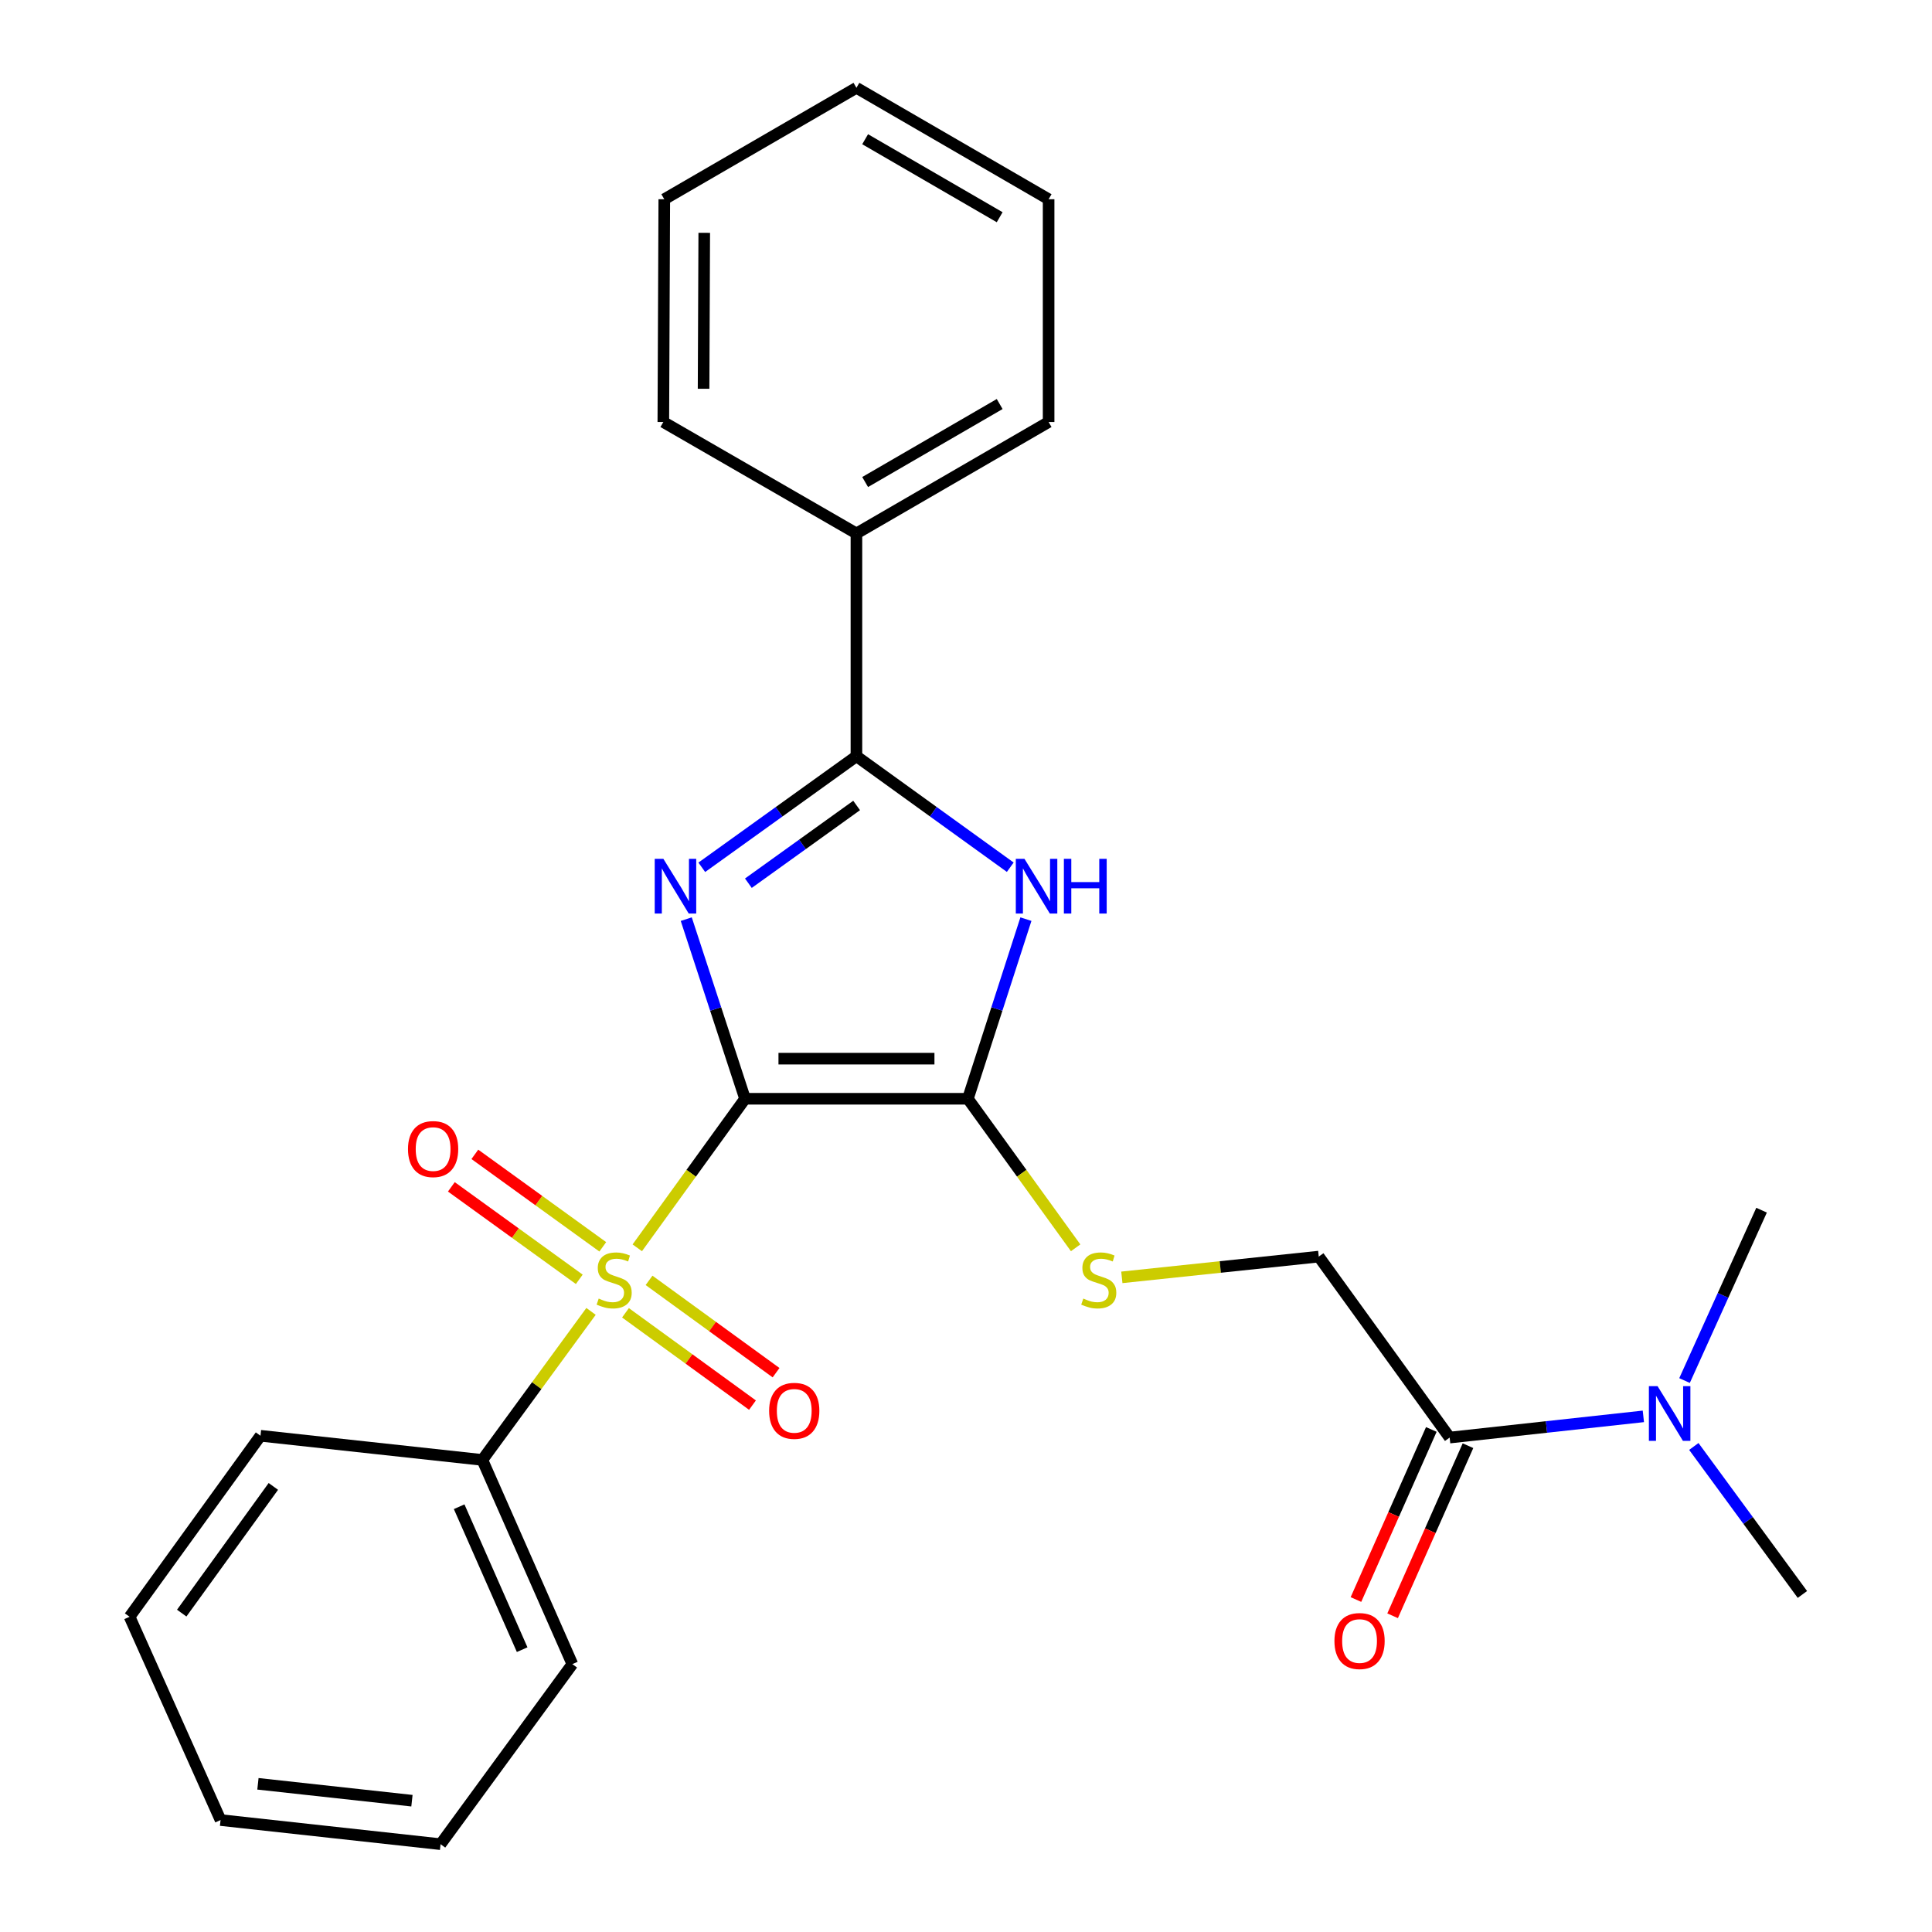<?xml version='1.0' encoding='iso-8859-1'?>
<svg version='1.1' baseProfile='full'
              xmlns='http://www.w3.org/2000/svg'
                      xmlns:rdkit='http://www.rdkit.org/xml'
                      xmlns:xlink='http://www.w3.org/1999/xlink'
                  xml:space='preserve'
width='1000px' height='1000px' viewBox='0 0 1000 1000'>
<!-- END OF HEADER -->
<rect style='opacity:1.0;fill:#FFFFFF;stroke:none' width='1000' height='1000' x='0' y='0'> </rect>
<path class='bond-0' d='M 385.637,568.719 L 370.421,522.233' style='fill:none;fill-rule:evenodd;stroke:#000000;stroke-width:6px;stroke-linecap:butt;stroke-linejoin:miter;stroke-opacity:1' />
<path class='bond-0' d='M 370.421,522.233 L 355.205,475.747' style='fill:none;fill-rule:evenodd;stroke:#0000FF;stroke-width:6px;stroke-linecap:butt;stroke-linejoin:miter;stroke-opacity:1' />
<path class='bond-1' d='M 385.637,568.719 L 357.747,607.29' style='fill:none;fill-rule:evenodd;stroke:#000000;stroke-width:6px;stroke-linecap:butt;stroke-linejoin:miter;stroke-opacity:1' />
<path class='bond-1' d='M 357.747,607.29 L 329.857,645.862' style='fill:none;fill-rule:evenodd;stroke:#CCCC00;stroke-width:6px;stroke-linecap:butt;stroke-linejoin:miter;stroke-opacity:1' />
<path class='bond-2' d='M 385.637,568.719 L 500.969,568.719' style='fill:none;fill-rule:evenodd;stroke:#000000;stroke-width:6px;stroke-linecap:butt;stroke-linejoin:miter;stroke-opacity:1' />
<path class='bond-2' d='M 402.937,547.962 L 483.669,547.962' style='fill:none;fill-rule:evenodd;stroke:#000000;stroke-width:6px;stroke-linecap:butt;stroke-linejoin:miter;stroke-opacity:1' />
<path class='bond-3' d='M 363.246,448.909 L 403.266,420.167' style='fill:none;fill-rule:evenodd;stroke:#0000FF;stroke-width:6px;stroke-linecap:butt;stroke-linejoin:miter;stroke-opacity:1' />
<path class='bond-3' d='M 403.266,420.167 L 443.286,391.426' style='fill:none;fill-rule:evenodd;stroke:#000000;stroke-width:6px;stroke-linecap:butt;stroke-linejoin:miter;stroke-opacity:1' />
<path class='bond-3' d='M 387.36,457.147 L 415.374,437.028' style='fill:none;fill-rule:evenodd;stroke:#0000FF;stroke-width:6px;stroke-linecap:butt;stroke-linejoin:miter;stroke-opacity:1' />
<path class='bond-3' d='M 415.374,437.028 L 443.388,416.909' style='fill:none;fill-rule:evenodd;stroke:#000000;stroke-width:6px;stroke-linecap:butt;stroke-linejoin:miter;stroke-opacity:1' />
<path class='bond-7' d='M 323.745,679.506 L 356.616,703.397' style='fill:none;fill-rule:evenodd;stroke:#CCCC00;stroke-width:6px;stroke-linecap:butt;stroke-linejoin:miter;stroke-opacity:1' />
<path class='bond-7' d='M 356.616,703.397 L 389.486,727.289' style='fill:none;fill-rule:evenodd;stroke:#FF0000;stroke-width:6px;stroke-linecap:butt;stroke-linejoin:miter;stroke-opacity:1' />
<path class='bond-7' d='M 335.95,662.715 L 368.82,686.606' style='fill:none;fill-rule:evenodd;stroke:#CCCC00;stroke-width:6px;stroke-linecap:butt;stroke-linejoin:miter;stroke-opacity:1' />
<path class='bond-7' d='M 368.82,686.606 L 401.691,710.498' style='fill:none;fill-rule:evenodd;stroke:#FF0000;stroke-width:6px;stroke-linecap:butt;stroke-linejoin:miter;stroke-opacity:1' />
<path class='bond-8' d='M 311.996,645.352 L 278.888,621.419' style='fill:none;fill-rule:evenodd;stroke:#CCCC00;stroke-width:6px;stroke-linecap:butt;stroke-linejoin:miter;stroke-opacity:1' />
<path class='bond-8' d='M 278.888,621.419 L 245.779,597.486' style='fill:none;fill-rule:evenodd;stroke:#FF0000;stroke-width:6px;stroke-linecap:butt;stroke-linejoin:miter;stroke-opacity:1' />
<path class='bond-8' d='M 299.836,662.175 L 266.727,638.242' style='fill:none;fill-rule:evenodd;stroke:#CCCC00;stroke-width:6px;stroke-linecap:butt;stroke-linejoin:miter;stroke-opacity:1' />
<path class='bond-8' d='M 266.727,638.242 L 233.619,614.309' style='fill:none;fill-rule:evenodd;stroke:#FF0000;stroke-width:6px;stroke-linecap:butt;stroke-linejoin:miter;stroke-opacity:1' />
<path class='bond-9' d='M 305.918,678.773 L 277.791,717.213' style='fill:none;fill-rule:evenodd;stroke:#CCCC00;stroke-width:6px;stroke-linecap:butt;stroke-linejoin:miter;stroke-opacity:1' />
<path class='bond-9' d='M 277.791,717.213 L 249.663,755.653' style='fill:none;fill-rule:evenodd;stroke:#000000;stroke-width:6px;stroke-linecap:butt;stroke-linejoin:miter;stroke-opacity:1' />
<path class='bond-4' d='M 500.969,568.719 L 515.99,522.231' style='fill:none;fill-rule:evenodd;stroke:#000000;stroke-width:6px;stroke-linecap:butt;stroke-linejoin:miter;stroke-opacity:1' />
<path class='bond-4' d='M 515.99,522.231 L 531.012,475.743' style='fill:none;fill-rule:evenodd;stroke:#0000FF;stroke-width:6px;stroke-linecap:butt;stroke-linejoin:miter;stroke-opacity:1' />
<path class='bond-5' d='M 500.969,568.719 L 528.859,607.29' style='fill:none;fill-rule:evenodd;stroke:#000000;stroke-width:6px;stroke-linecap:butt;stroke-linejoin:miter;stroke-opacity:1' />
<path class='bond-5' d='M 528.859,607.29 L 556.749,645.862' style='fill:none;fill-rule:evenodd;stroke:#CCCC00;stroke-width:6px;stroke-linecap:butt;stroke-linejoin:miter;stroke-opacity:1' />
<path class='bond-11' d='M 443.286,391.426 L 443.286,276.106' style='fill:none;fill-rule:evenodd;stroke:#000000;stroke-width:6px;stroke-linecap:butt;stroke-linejoin:miter;stroke-opacity:1' />
<path class='bond-26' d='M 443.286,391.426 L 483.097,420.148' style='fill:none;fill-rule:evenodd;stroke:#000000;stroke-width:6px;stroke-linecap:butt;stroke-linejoin:miter;stroke-opacity:1' />
<path class='bond-26' d='M 483.097,420.148 L 522.908,448.87' style='fill:none;fill-rule:evenodd;stroke:#0000FF;stroke-width:6px;stroke-linecap:butt;stroke-linejoin:miter;stroke-opacity:1' />
<path class='bond-12' d='M 580.662,661.158 L 631.624,655.785' style='fill:none;fill-rule:evenodd;stroke:#CCCC00;stroke-width:6px;stroke-linecap:butt;stroke-linejoin:miter;stroke-opacity:1' />
<path class='bond-12' d='M 631.624,655.785 L 682.586,650.412' style='fill:none;fill-rule:evenodd;stroke:#000000;stroke-width:6px;stroke-linecap:butt;stroke-linejoin:miter;stroke-opacity:1' />
<path class='bond-6' d='M 750.337,744.086 L 682.586,650.412' style='fill:none;fill-rule:evenodd;stroke:#000000;stroke-width:6px;stroke-linecap:butt;stroke-linejoin:miter;stroke-opacity:1' />
<path class='bond-10' d='M 750.337,744.086 L 800.468,738.598' style='fill:none;fill-rule:evenodd;stroke:#000000;stroke-width:6px;stroke-linecap:butt;stroke-linejoin:miter;stroke-opacity:1' />
<path class='bond-10' d='M 800.468,738.598 L 850.6,733.11' style='fill:none;fill-rule:evenodd;stroke:#0000FF;stroke-width:6px;stroke-linecap:butt;stroke-linejoin:miter;stroke-opacity:1' />
<path class='bond-13' d='M 740.848,739.881 L 721.341,783.897' style='fill:none;fill-rule:evenodd;stroke:#000000;stroke-width:6px;stroke-linecap:butt;stroke-linejoin:miter;stroke-opacity:1' />
<path class='bond-13' d='M 721.341,783.897 L 701.834,827.913' style='fill:none;fill-rule:evenodd;stroke:#FF0000;stroke-width:6px;stroke-linecap:butt;stroke-linejoin:miter;stroke-opacity:1' />
<path class='bond-13' d='M 759.825,748.292 L 740.319,792.308' style='fill:none;fill-rule:evenodd;stroke:#000000;stroke-width:6px;stroke-linecap:butt;stroke-linejoin:miter;stroke-opacity:1' />
<path class='bond-13' d='M 740.319,792.308 L 720.812,836.324' style='fill:none;fill-rule:evenodd;stroke:#FF0000;stroke-width:6px;stroke-linecap:butt;stroke-linejoin:miter;stroke-opacity:1' />
<path class='bond-16' d='M 249.663,755.653 L 296.253,861.344' style='fill:none;fill-rule:evenodd;stroke:#000000;stroke-width:6px;stroke-linecap:butt;stroke-linejoin:miter;stroke-opacity:1' />
<path class='bond-16' d='M 237.658,779.879 L 270.27,853.863' style='fill:none;fill-rule:evenodd;stroke:#000000;stroke-width:6px;stroke-linecap:butt;stroke-linejoin:miter;stroke-opacity:1' />
<path class='bond-17' d='M 249.663,755.653 L 134.828,743.152' style='fill:none;fill-rule:evenodd;stroke:#000000;stroke-width:6px;stroke-linecap:butt;stroke-linejoin:miter;stroke-opacity:1' />
<path class='bond-14' d='M 871.912,714.573 L 891.848,670.482' style='fill:none;fill-rule:evenodd;stroke:#0000FF;stroke-width:6px;stroke-linecap:butt;stroke-linejoin:miter;stroke-opacity:1' />
<path class='bond-14' d='M 891.848,670.482 L 911.785,626.391' style='fill:none;fill-rule:evenodd;stroke:#000000;stroke-width:6px;stroke-linecap:butt;stroke-linejoin:miter;stroke-opacity:1' />
<path class='bond-15' d='M 876.722,748.685 L 904.823,786.99' style='fill:none;fill-rule:evenodd;stroke:#0000FF;stroke-width:6px;stroke-linecap:butt;stroke-linejoin:miter;stroke-opacity:1' />
<path class='bond-15' d='M 904.823,786.99 L 932.923,825.295' style='fill:none;fill-rule:evenodd;stroke:#000000;stroke-width:6px;stroke-linecap:butt;stroke-linejoin:miter;stroke-opacity:1' />
<path class='bond-18' d='M 443.286,276.106 L 542.761,218.435' style='fill:none;fill-rule:evenodd;stroke:#000000;stroke-width:6px;stroke-linecap:butt;stroke-linejoin:miter;stroke-opacity:1' />
<path class='bond-18' d='M 447.796,249.498 L 517.428,209.127' style='fill:none;fill-rule:evenodd;stroke:#000000;stroke-width:6px;stroke-linecap:butt;stroke-linejoin:miter;stroke-opacity:1' />
<path class='bond-19' d='M 443.286,276.106 L 343.338,218.435' style='fill:none;fill-rule:evenodd;stroke:#000000;stroke-width:6px;stroke-linecap:butt;stroke-linejoin:miter;stroke-opacity:1' />
<path class='bond-23' d='M 296.253,861.344 L 228.041,954.545' style='fill:none;fill-rule:evenodd;stroke:#000000;stroke-width:6px;stroke-linecap:butt;stroke-linejoin:miter;stroke-opacity:1' />
<path class='bond-20' d='M 134.828,743.152 L 67.077,836.838' style='fill:none;fill-rule:evenodd;stroke:#000000;stroke-width:6px;stroke-linecap:butt;stroke-linejoin:miter;stroke-opacity:1' />
<path class='bond-20' d='M 141.485,769.369 L 94.06,834.949' style='fill:none;fill-rule:evenodd;stroke:#000000;stroke-width:6px;stroke-linecap:butt;stroke-linejoin:miter;stroke-opacity:1' />
<path class='bond-21' d='M 542.761,218.435 L 542.761,103.126' style='fill:none;fill-rule:evenodd;stroke:#000000;stroke-width:6px;stroke-linecap:butt;stroke-linejoin:miter;stroke-opacity:1' />
<path class='bond-22' d='M 343.338,218.435 L 343.834,103.126' style='fill:none;fill-rule:evenodd;stroke:#000000;stroke-width:6px;stroke-linecap:butt;stroke-linejoin:miter;stroke-opacity:1' />
<path class='bond-22' d='M 364.17,201.228 L 364.517,120.512' style='fill:none;fill-rule:evenodd;stroke:#000000;stroke-width:6px;stroke-linecap:butt;stroke-linejoin:miter;stroke-opacity:1' />
<path class='bond-24' d='M 67.077,836.838 L 114.162,942.056' style='fill:none;fill-rule:evenodd;stroke:#000000;stroke-width:6px;stroke-linecap:butt;stroke-linejoin:miter;stroke-opacity:1' />
<path class='bond-28' d='M 542.761,103.126 L 443.286,45.455' style='fill:none;fill-rule:evenodd;stroke:#000000;stroke-width:6px;stroke-linecap:butt;stroke-linejoin:miter;stroke-opacity:1' />
<path class='bond-28' d='M 517.428,112.433 L 447.796,72.063' style='fill:none;fill-rule:evenodd;stroke:#000000;stroke-width:6px;stroke-linecap:butt;stroke-linejoin:miter;stroke-opacity:1' />
<path class='bond-25' d='M 343.834,103.126 L 443.286,45.455' style='fill:none;fill-rule:evenodd;stroke:#000000;stroke-width:6px;stroke-linecap:butt;stroke-linejoin:miter;stroke-opacity:1' />
<path class='bond-27' d='M 228.041,954.545 L 114.162,942.056' style='fill:none;fill-rule:evenodd;stroke:#000000;stroke-width:6px;stroke-linecap:butt;stroke-linejoin:miter;stroke-opacity:1' />
<path class='bond-27' d='M 213.222,932.038 L 133.507,923.296' style='fill:none;fill-rule:evenodd;stroke:#000000;stroke-width:6px;stroke-linecap:butt;stroke-linejoin:miter;stroke-opacity:1' />
<path  class='atom-1' d='M 343.363 444.532
L 352.643 459.532
Q 353.563 461.012, 355.043 463.692
Q 356.523 466.372, 356.603 466.532
L 356.603 444.532
L 360.363 444.532
L 360.363 472.852
L 356.483 472.852
L 346.523 456.452
Q 345.363 454.532, 344.123 452.332
Q 342.923 450.132, 342.563 449.452
L 342.563 472.852
L 338.883 472.852
L 338.883 444.532
L 343.363 444.532
' fill='#0000FF'/>
<path  class='atom-2' d='M 309.887 672.137
Q 310.207 672.257, 311.527 672.817
Q 312.847 673.377, 314.287 673.737
Q 315.767 674.057, 317.207 674.057
Q 319.887 674.057, 321.447 672.777
Q 323.007 671.457, 323.007 669.177
Q 323.007 667.617, 322.207 666.657
Q 321.447 665.697, 320.247 665.177
Q 319.047 664.657, 317.047 664.057
Q 314.527 663.297, 313.007 662.577
Q 311.527 661.857, 310.447 660.337
Q 309.407 658.817, 309.407 656.257
Q 309.407 652.697, 311.807 650.497
Q 314.247 648.297, 319.047 648.297
Q 322.327 648.297, 326.047 649.857
L 325.127 652.937
Q 321.727 651.537, 319.167 651.537
Q 316.407 651.537, 314.887 652.697
Q 313.367 653.817, 313.407 655.777
Q 313.407 657.297, 314.167 658.217
Q 314.967 659.137, 316.087 659.657
Q 317.247 660.177, 319.167 660.777
Q 321.727 661.577, 323.247 662.377
Q 324.767 663.177, 325.847 664.817
Q 326.967 666.417, 326.967 669.177
Q 326.967 673.097, 324.327 675.217
Q 321.727 677.297, 317.367 677.297
Q 314.847 677.297, 312.927 676.737
Q 311.047 676.217, 308.807 675.297
L 309.887 672.137
' fill='#CCCC00'/>
<path  class='atom-5' d='M 530.262 444.532
L 539.542 459.532
Q 540.462 461.012, 541.942 463.692
Q 543.422 466.372, 543.502 466.532
L 543.502 444.532
L 547.262 444.532
L 547.262 472.852
L 543.382 472.852
L 533.422 456.452
Q 532.262 454.532, 531.022 452.332
Q 529.822 450.132, 529.462 449.452
L 529.462 472.852
L 525.782 472.852
L 525.782 444.532
L 530.262 444.532
' fill='#0000FF'/>
<path  class='atom-5' d='M 550.662 444.532
L 554.502 444.532
L 554.502 456.572
L 568.982 456.572
L 568.982 444.532
L 572.822 444.532
L 572.822 472.852
L 568.982 472.852
L 568.982 459.772
L 554.502 459.772
L 554.502 472.852
L 550.662 472.852
L 550.662 444.532
' fill='#0000FF'/>
<path  class='atom-6' d='M 560.719 672.137
Q 561.039 672.257, 562.359 672.817
Q 563.679 673.377, 565.119 673.737
Q 566.599 674.057, 568.039 674.057
Q 570.719 674.057, 572.279 672.777
Q 573.839 671.457, 573.839 669.177
Q 573.839 667.617, 573.039 666.657
Q 572.279 665.697, 571.079 665.177
Q 569.879 664.657, 567.879 664.057
Q 565.359 663.297, 563.839 662.577
Q 562.359 661.857, 561.279 660.337
Q 560.239 658.817, 560.239 656.257
Q 560.239 652.697, 562.639 650.497
Q 565.079 648.297, 569.879 648.297
Q 573.159 648.297, 576.879 649.857
L 575.959 652.937
Q 572.559 651.537, 569.999 651.537
Q 567.239 651.537, 565.719 652.697
Q 564.199 653.817, 564.239 655.777
Q 564.239 657.297, 564.999 658.217
Q 565.799 659.137, 566.919 659.657
Q 568.079 660.177, 569.999 660.777
Q 572.559 661.577, 574.079 662.377
Q 575.599 663.177, 576.679 664.817
Q 577.799 666.417, 577.799 669.177
Q 577.799 673.097, 575.159 675.217
Q 572.559 677.297, 568.199 677.297
Q 565.679 677.297, 563.759 676.737
Q 561.879 676.217, 559.639 675.297
L 560.719 672.137
' fill='#CCCC00'/>
<path  class='atom-8' d='M 398.1 730.247
Q 398.1 723.447, 401.46 719.647
Q 404.82 715.847, 411.1 715.847
Q 417.38 715.847, 420.74 719.647
Q 424.1 723.447, 424.1 730.247
Q 424.1 737.127, 420.7 741.047
Q 417.3 744.927, 411.1 744.927
Q 404.86 744.927, 401.46 741.047
Q 398.1 737.167, 398.1 730.247
M 411.1 741.727
Q 415.42 741.727, 417.74 738.847
Q 420.1 735.927, 420.1 730.247
Q 420.1 724.687, 417.74 721.887
Q 415.42 719.047, 411.1 719.047
Q 406.78 719.047, 404.42 721.847
Q 402.1 724.647, 402.1 730.247
Q 402.1 735.967, 404.42 738.847
Q 406.78 741.727, 411.1 741.727
' fill='#FF0000'/>
<path  class='atom-9' d='M 211.178 594.758
Q 211.178 587.958, 214.538 584.158
Q 217.898 580.358, 224.178 580.358
Q 230.458 580.358, 233.818 584.158
Q 237.178 587.958, 237.178 594.758
Q 237.178 601.638, 233.778 605.558
Q 230.378 609.438, 224.178 609.438
Q 217.938 609.438, 214.538 605.558
Q 211.178 601.678, 211.178 594.758
M 224.178 606.238
Q 228.498 606.238, 230.818 603.358
Q 233.178 600.438, 233.178 594.758
Q 233.178 589.198, 230.818 586.398
Q 228.498 583.558, 224.178 583.558
Q 219.858 583.558, 217.498 586.358
Q 215.178 589.158, 215.178 594.758
Q 215.178 600.478, 217.498 603.358
Q 219.858 606.238, 224.178 606.238
' fill='#FF0000'/>
<path  class='atom-11' d='M 857.944 717.46
L 867.224 732.46
Q 868.144 733.94, 869.624 736.62
Q 871.104 739.3, 871.184 739.46
L 871.184 717.46
L 874.944 717.46
L 874.944 745.78
L 871.064 745.78
L 861.104 729.38
Q 859.944 727.46, 858.704 725.26
Q 857.504 723.06, 857.144 722.38
L 857.144 745.78
L 853.464 745.78
L 853.464 717.46
L 857.944 717.46
' fill='#0000FF'/>
<path  class='atom-14' d='M 690.701 849.396
Q 690.701 842.596, 694.061 838.796
Q 697.421 834.996, 703.701 834.996
Q 709.981 834.996, 713.341 838.796
Q 716.701 842.596, 716.701 849.396
Q 716.701 856.276, 713.301 860.196
Q 709.901 864.076, 703.701 864.076
Q 697.461 864.076, 694.061 860.196
Q 690.701 856.316, 690.701 849.396
M 703.701 860.876
Q 708.021 860.876, 710.341 857.996
Q 712.701 855.076, 712.701 849.396
Q 712.701 843.836, 710.341 841.036
Q 708.021 838.196, 703.701 838.196
Q 699.381 838.196, 697.021 840.996
Q 694.701 843.796, 694.701 849.396
Q 694.701 855.116, 697.021 857.996
Q 699.381 860.876, 703.701 860.876
' fill='#FF0000'/>
</svg>
